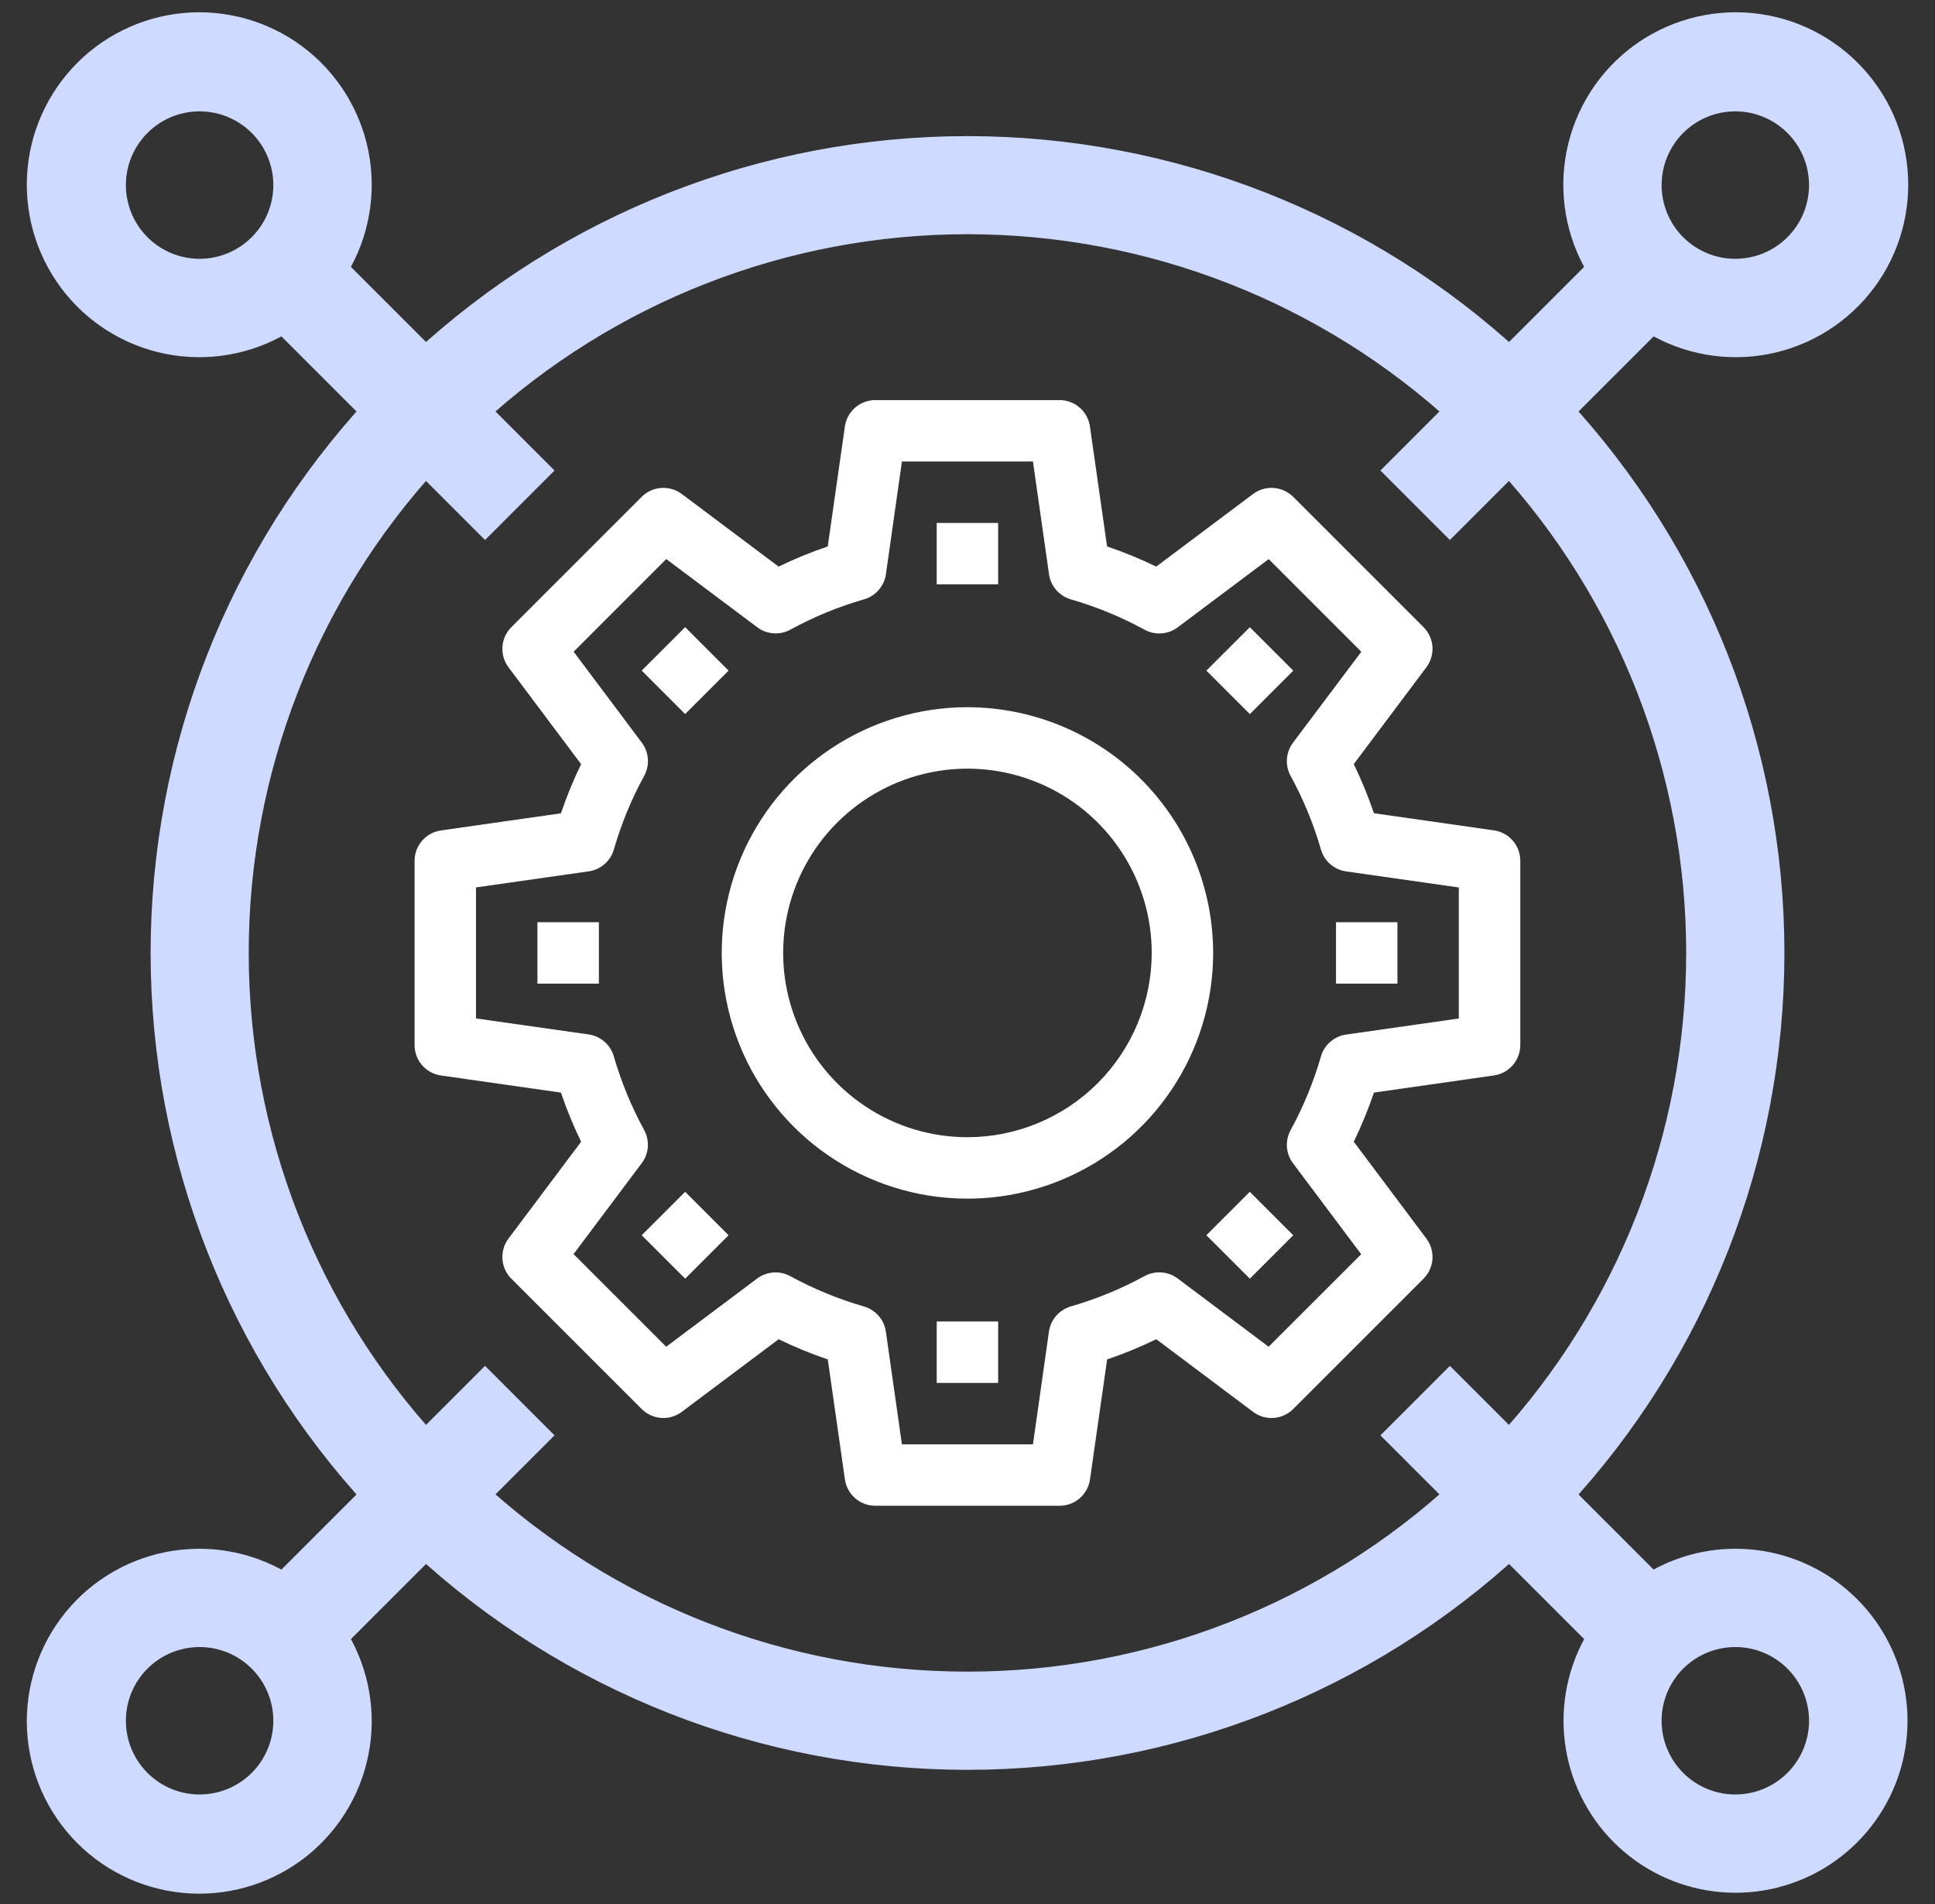 <?xml version="1.0" encoding="UTF-8"?>
<svg xmlns="http://www.w3.org/2000/svg" width="63" height="62" viewBox="0 0 63 62" fill="none">
  <rect x="0" y="0" width="63" height="62" fill="#333333" stroke="none"/>
  <path d="M46.44 40.326L44.076 37.173C44.328 36.654 44.547 36.12 44.733 35.573L48.64 35.015C48.878 34.981 49.096 34.862 49.253 34.681C49.411 34.499 49.498 34.267 49.498 34.026V28.026C49.498 27.786 49.411 27.553 49.254 27.371C49.096 27.189 48.878 27.07 48.64 27.036L44.733 26.478C44.547 25.932 44.328 25.398 44.076 24.878L46.44 21.726C46.584 21.534 46.654 21.296 46.638 21.056C46.621 20.816 46.518 20.591 46.348 20.42L42.104 16.176C41.934 16.007 41.708 15.904 41.468 15.887C41.228 15.87 40.99 15.94 40.798 16.084L37.644 18.448C37.125 18.196 36.59 17.977 36.044 17.791L35.486 13.884C35.452 13.646 35.333 13.429 35.152 13.271C34.97 13.114 34.738 13.027 34.498 13.026H28.498C28.257 13.026 28.025 13.113 27.843 13.271C27.661 13.428 27.542 13.646 27.508 13.884L26.95 17.791C26.404 17.977 25.869 18.196 25.35 18.448L22.198 16.084C22.006 15.94 21.768 15.87 21.528 15.887C21.288 15.904 21.062 16.007 20.892 16.176L16.648 20.42C16.478 20.591 16.375 20.816 16.359 21.056C16.342 21.296 16.412 21.534 16.556 21.726L18.92 24.88C18.668 25.399 18.449 25.934 18.263 26.48L14.356 27.038C14.118 27.073 13.901 27.191 13.743 27.372C13.585 27.554 13.498 27.786 13.498 28.026V34.026C13.498 34.267 13.585 34.5 13.742 34.681C13.9 34.863 14.118 34.982 14.356 35.016L18.263 35.574C18.449 36.121 18.668 36.655 18.92 37.174L16.556 40.326C16.412 40.519 16.342 40.757 16.359 40.996C16.375 41.236 16.478 41.462 16.648 41.632L20.892 45.876C21.062 46.046 21.288 46.149 21.528 46.166C21.768 46.183 22.006 46.113 22.198 45.968L25.351 43.604C25.87 43.856 26.405 44.076 26.951 44.261L27.509 48.168C27.543 48.406 27.662 48.624 27.844 48.782C28.025 48.939 28.258 49.026 28.498 49.026H34.498C34.739 49.026 34.971 48.94 35.153 48.782C35.335 48.624 35.454 48.407 35.488 48.168L36.046 44.261C36.593 44.076 37.127 43.856 37.646 43.604L40.798 45.968C40.99 46.113 41.228 46.183 41.468 46.166C41.708 46.149 41.934 46.046 42.104 45.876L46.348 41.632C46.518 41.462 46.621 41.236 46.638 40.996C46.654 40.757 46.584 40.519 46.44 40.326ZM41.304 43.848L38.343 41.626C38.189 41.511 38.006 41.442 37.814 41.429C37.622 41.415 37.431 41.457 37.262 41.549C36.5 41.965 35.696 42.296 34.862 42.536C34.678 42.59 34.513 42.696 34.387 42.841C34.261 42.986 34.179 43.164 34.152 43.354L33.631 47.026H29.365L28.842 43.356C28.815 43.166 28.733 42.988 28.607 42.843C28.482 42.698 28.317 42.592 28.132 42.538C27.299 42.298 26.494 41.967 25.732 41.551C25.564 41.459 25.372 41.417 25.18 41.431C24.988 41.444 24.805 41.513 24.651 41.628L21.69 43.848L18.674 40.832L20.894 37.871C21.009 37.718 21.078 37.534 21.092 37.342C21.105 37.151 21.064 36.959 20.971 36.79C20.555 36.029 20.225 35.224 19.984 34.39C19.93 34.206 19.825 34.041 19.68 33.915C19.534 33.789 19.356 33.708 19.166 33.68L15.498 33.159V28.893L19.168 28.37C19.358 28.343 19.536 28.262 19.681 28.136C19.827 28.01 19.932 27.845 19.986 27.66C20.226 26.826 20.558 26.022 20.974 25.26C21.066 25.092 21.108 24.9 21.094 24.708C21.08 24.517 21.012 24.333 20.896 24.179L18.676 21.218L21.692 18.202L24.653 20.422C24.807 20.538 24.99 20.607 25.182 20.62C25.374 20.634 25.565 20.593 25.734 20.5C26.495 20.084 27.3 19.753 28.134 19.512C28.319 19.459 28.483 19.353 28.609 19.208C28.735 19.063 28.817 18.884 28.844 18.694L29.365 15.026H33.631L34.154 18.696C34.181 18.887 34.263 19.065 34.389 19.21C34.515 19.355 34.68 19.461 34.864 19.514C35.698 19.755 36.503 20.086 37.264 20.502C37.433 20.595 37.624 20.636 37.816 20.622C38.008 20.609 38.191 20.54 38.345 20.424L41.306 18.204L44.322 21.22L42.098 24.181C41.983 24.335 41.914 24.519 41.9 24.71C41.886 24.902 41.928 25.094 42.02 25.262C42.436 26.024 42.768 26.828 43.008 27.662C43.062 27.847 43.167 28.012 43.313 28.138C43.458 28.264 43.636 28.345 43.826 28.372L47.496 28.895V33.161L43.826 33.684C43.636 33.712 43.458 33.793 43.313 33.919C43.167 34.045 43.062 34.21 43.008 34.394C42.767 35.228 42.437 36.033 42.021 36.794C41.929 36.963 41.887 37.154 41.9 37.346C41.914 37.538 41.983 37.722 42.098 37.875L44.318 40.836L41.304 43.848Z" fill="white"></path>
  <path d="M32.498 17.026H30.498V19.026H32.498V17.026Z" fill="white"></path>
  <path d="M22.307 20.42L20.893 21.834L22.307 23.248L23.721 21.834L22.307 20.42Z" fill="white"></path>
  <path d="M22.307 38.804L20.893 40.218L22.307 41.632L23.721 40.218L22.307 38.804Z" fill="white"></path>
  <path d="M32.498 43.026H30.498V45.026H32.498V43.026Z" fill="white"></path>
  <path d="M40.692 38.804L39.277 40.218L40.692 41.632L42.106 40.218L40.692 38.804Z" fill="white"></path>
  <path d="M40.692 20.421L39.277 21.835L40.692 23.249L42.106 21.835L40.692 20.421Z" fill="white"></path>
  <path d="M31.498 23.026C29.916 23.026 28.369 23.496 27.053 24.375C25.738 25.254 24.712 26.503 24.107 27.965C23.502 29.427 23.343 31.035 23.652 32.587C23.96 34.139 24.722 35.564 25.841 36.683C26.96 37.802 28.386 38.564 29.937 38.873C31.489 39.181 33.098 39.023 34.559 38.417C36.021 37.812 37.271 36.786 38.15 35.471C39.029 34.155 39.498 32.609 39.498 31.026C39.496 28.905 38.652 26.872 37.152 25.372C35.653 23.872 33.619 23.029 31.498 23.026ZM31.498 37.026C30.311 37.026 29.151 36.675 28.165 36.015C27.178 35.356 26.409 34.419 25.955 33.322C25.501 32.226 25.382 31.02 25.613 29.856C25.845 28.692 26.416 27.623 27.255 26.784C28.095 25.945 29.164 25.373 30.328 25.142C31.491 24.91 32.698 25.029 33.794 25.483C34.891 25.937 35.828 26.706 36.487 27.693C37.146 28.68 37.498 29.84 37.498 31.026C37.496 32.617 36.864 34.142 35.739 35.267C34.614 36.392 33.089 37.025 31.498 37.026Z" fill="white"></path>
  <path d="M19.498 30.026H17.498V32.026H19.498V30.026Z" fill="white"></path>
  <path d="M45.498 30.026H43.498V32.026H45.498V30.026Z" fill="white"></path>
  <path d="M56.499 51.026C55.519 51.026 54.561 51.316 53.746 51.859L50.566 48.678C55.021 43.88 57.497 37.575 57.497 31.028C57.497 24.481 55.021 18.176 50.566 13.378L53.746 10.197C54.782 10.883 56.037 11.16 57.266 10.973C58.495 10.787 59.611 10.151 60.397 9.188C61.184 8.225 61.585 7.005 61.522 5.763C61.46 4.522 60.939 3.348 60.06 2.469C59.181 1.59 58.007 1.069 56.765 1.006C55.524 0.944 54.303 1.345 53.34 2.131C52.378 2.918 51.742 4.034 51.555 5.263C51.369 6.492 51.645 7.746 52.332 8.783L49.151 11.963C44.353 7.508 38.048 5.032 31.501 5.032C24.953 5.032 18.648 7.508 13.851 11.963L10.67 8.783C11.356 7.746 11.632 6.492 11.446 5.263C11.259 4.034 10.623 2.918 9.661 2.131C8.698 1.345 7.478 0.944 6.236 1.006C4.995 1.069 3.821 1.59 2.942 2.469C2.063 3.348 1.541 4.522 1.479 5.763C1.417 7.005 1.818 8.225 2.604 9.188C3.391 10.151 4.507 10.787 5.736 10.973C6.965 11.16 8.219 10.883 9.256 10.197L12.436 13.378C7.98 18.176 5.504 24.481 5.504 31.028C5.504 37.575 7.98 43.88 12.436 48.678L9.256 51.859C8.219 51.173 6.965 50.896 5.736 51.083C4.507 51.269 3.391 51.905 2.604 52.868C1.818 53.831 1.417 55.051 1.479 56.292C1.541 57.534 2.063 58.708 2.942 59.587C3.821 60.466 4.995 60.987 6.236 61.05C7.478 61.112 8.698 60.711 9.661 59.925C10.623 59.138 11.259 58.022 11.446 56.793C11.632 55.564 11.356 54.309 10.67 53.273L13.851 50.093C18.648 54.548 24.953 57.024 31.501 57.024C38.048 57.024 44.353 54.548 49.151 50.093L52.332 53.273C51.718 54.203 51.433 55.31 51.521 56.421C51.609 57.531 52.065 58.58 52.817 59.402C53.569 60.223 54.574 60.77 55.672 60.956C56.77 61.142 57.898 60.956 58.879 60.427C59.859 59.898 60.635 59.057 61.083 58.038C61.531 57.019 61.626 55.879 61.352 54.799C61.079 53.719 60.453 52.762 59.574 52.078C58.695 51.395 57.612 51.024 56.499 51.026ZM56.499 3.026C57.092 3.026 57.672 3.202 58.165 3.532C58.659 3.861 59.043 4.33 59.27 4.878C59.497 5.426 59.557 6.029 59.441 6.611C59.325 7.193 59.039 7.728 58.62 8.147C58.2 8.567 57.666 8.853 57.084 8.968C56.502 9.084 55.899 9.025 55.351 8.798C54.802 8.571 54.334 8.186 54.004 7.693C53.675 7.199 53.499 6.619 53.499 6.026C53.499 5.23 53.815 4.467 54.377 3.905C54.94 3.342 55.703 3.026 56.499 3.026ZM6.499 9.026C5.905 9.026 5.325 8.85 4.832 8.52C4.339 8.191 3.954 7.722 3.727 7.174C3.5 6.626 3.441 6.023 3.556 5.441C3.672 4.859 3.958 4.324 4.377 3.905C4.797 3.485 5.331 3.199 5.913 3.084C6.495 2.968 7.098 3.027 7.647 3.254C8.195 3.481 8.663 3.866 8.993 4.359C9.323 4.853 9.499 5.433 9.499 6.026C9.499 6.822 9.183 7.585 8.62 8.147C8.057 8.71 7.294 9.026 6.499 9.026ZM6.499 59.026C5.905 59.026 5.325 58.85 4.832 58.52C4.339 58.191 3.954 57.722 3.727 57.174C3.5 56.626 3.441 56.023 3.556 55.441C3.672 54.859 3.958 54.324 4.377 53.905C4.797 53.485 5.331 53.199 5.913 53.084C6.495 52.968 7.098 53.027 7.647 53.254C8.195 53.481 8.663 53.866 8.993 54.359C9.323 54.853 9.499 55.433 9.499 56.026C9.499 56.822 9.183 57.585 8.62 58.147C8.057 58.71 7.294 59.026 6.499 59.026ZM31.499 55.026C25.48 55.03 19.681 52.763 15.26 48.679L17.206 46.733L15.792 45.319L13.846 47.265C9.764 42.842 7.498 37.044 7.498 31.026C7.498 25.008 9.764 19.21 13.846 14.787L15.792 16.733L17.206 15.319L15.26 13.373C19.683 9.292 25.48 7.026 31.499 7.026C37.517 7.026 43.315 9.292 47.738 13.373L45.792 15.319L47.206 16.733L49.152 14.787C53.233 19.21 55.499 25.008 55.499 31.026C55.499 37.044 53.233 42.842 49.152 47.265L47.206 45.319L45.792 46.733L47.738 48.679C43.316 52.763 37.518 55.03 31.499 55.026ZM56.499 59.026C55.905 59.026 55.325 58.85 54.832 58.52C54.339 58.191 53.954 57.722 53.727 57.174C53.5 56.626 53.441 56.023 53.556 55.441C53.672 54.859 53.958 54.324 54.377 53.905C54.797 53.485 55.331 53.199 55.913 53.084C56.495 52.968 57.099 53.027 57.647 53.254C58.195 53.481 58.663 53.866 58.993 54.359C59.323 54.853 59.499 55.433 59.499 56.026C59.499 56.822 59.182 57.585 58.62 58.147C58.057 58.71 57.294 59.026 56.499 59.026Z" fill="#CEDAFF" stroke="#CEDAFF" stroke-width="1.2"></path>
</svg>

